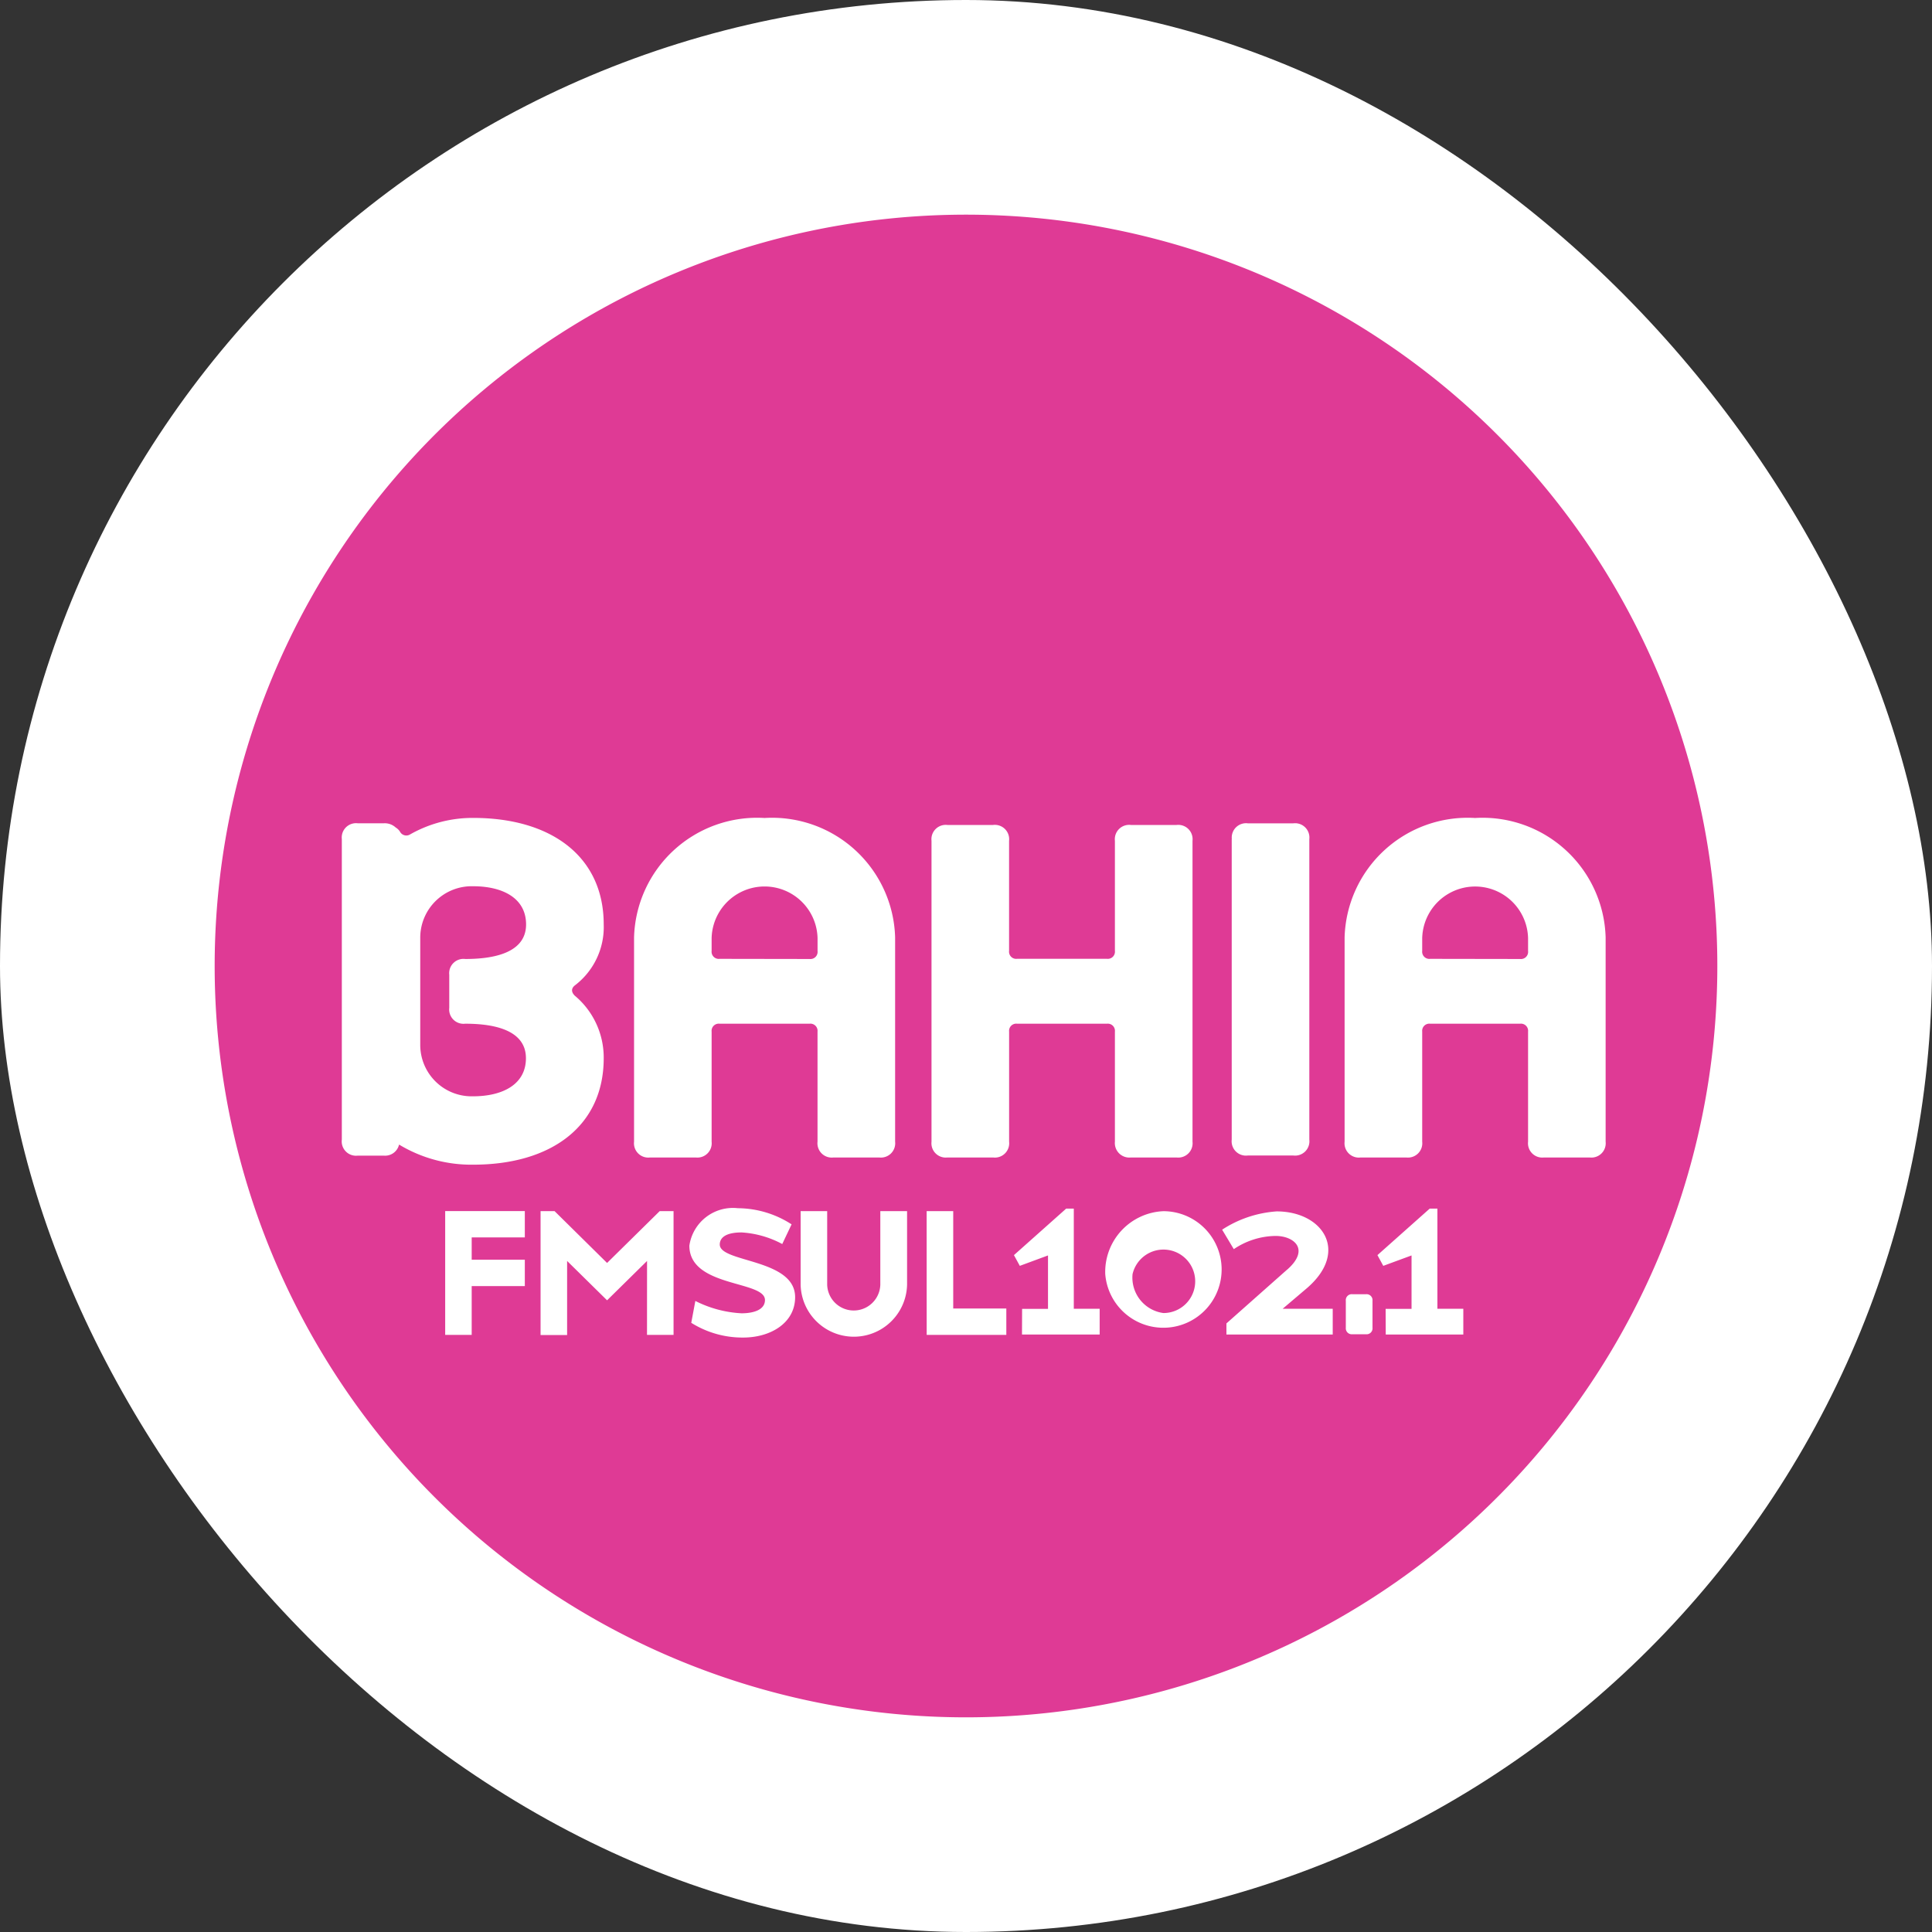 <svg xmlns="http://www.w3.org/2000/svg" width="54" height="54" viewBox="0 0 54 54">
  <rect x="0" y="0" width="54" height="54" fill="#333333" stroke="none"/>
  <g id="rádio_bahia_fm" data-name="rádio bahia fm" transform="translate(-1051 -79)">
    <rect id="Retângulo_4648" data-name="Retângulo 4648" width="54" height="54" rx="27" transform="translate(1051 79)" fill="#fff"/>
    <path id="Interseção_1" data-name="Interseção 1" d="M0,21A21,21,0,1,1,21,42,21,21,0,0,1,0,21Zm16.378,8.912a1.488,1.488,0,0,0,2.975,0V27.851h-.748v2.062a.743.743,0,0,1-1.485,0V27.851h-.742Zm-3.057,1.061a2.689,2.689,0,0,0,1.453.412c.762,0,1.45-.406,1.45-1.129,0-1.08-2.106-.962-2.106-1.471,0-.207.194-.338.609-.338a2.743,2.743,0,0,1,1.137.324l.261-.55a2.786,2.786,0,0,0-1.5-.451,1.231,1.231,0,0,0-1.357,1.046c0,1.174,2.113.969,2.113,1.52,0,.285-.341.371-.655.371a3.223,3.223,0,0,1-1.291-.345Zm11.571-1.362a1.629,1.629,0,1,0,1.625-1.758A1.7,1.7,0,0,0,24.892,29.613Zm-4.991,1.7h2.226v-.738H20.643V27.851H19.9Zm-7.817,0h.742V27.851h-.387L10.968,29.3,9.5,27.851H9.109v3.463h.742v-2.07l1.117,1.1,1.117-1.1Zm-5.641,0h.741V29.946H8.669v-.736H7.184v-.624H8.669v-.736H6.443ZM32.732,31.3H34.9v-.719h-.724v-2.8h-.215l-1.461,1.3.163.3.79-.291v1.493h-.724Zm-2.753-1.817-1.7,1.507V31.3H31.25v-.719h-1.4L30.534,30c1.186-1.027.431-2.141-.85-2.141a3.18,3.18,0,0,0-1.525.511l.326.544a2.128,2.128,0,0,1,1.161-.369C30.162,28.541,30.625,28.915,29.979,29.485ZM22.565,31.3h2.171v-.719h-.723v-2.8H23.8l-1.46,1.3.164.3.788-.291v1.493h-.724Zm9.051-.945v.756a.167.167,0,0,0,.183.182h.381a.166.166,0,0,0,.182-.182v-.756a.166.166,0,0,0-.182-.181H31.8A.166.166,0,0,0,31.616,30.358ZM7.227,26.553c2.189,0,3.647-1.086,3.647-2.976a2.254,2.254,0,0,0-.81-1.749c-.1-.1-.1-.2,0-.283a2.048,2.048,0,0,0,.81-1.707c0-1.891-1.458-2.977-3.647-2.977a3.535,3.535,0,0,0-1.764.461.2.2,0,0,1-.284-.078.365.365,0,0,0-.119-.115.451.451,0,0,0-.332-.118H4a.4.4,0,0,0-.446.442v8.4A.4.4,0,0,0,4,26.3h.725a.4.4,0,0,0,.429-.309A3.9,3.9,0,0,0,7.227,26.553Zm29.26-3.94a.2.2,0,0,1,.223.221V25.91a.4.4,0,0,0,.445.442h1.278a.4.4,0,0,0,.445-.442V20.2a3.442,3.442,0,0,0-3.648-3.337A3.442,3.442,0,0,0,31.582,20.2V25.91a.4.4,0,0,0,.447.442h1.277a.4.4,0,0,0,.445-.442V22.834a.2.2,0,0,1,.223-.221Zm-11.546,0a.2.2,0,0,1,.221.221V25.91a.405.405,0,0,0,.447.442h1.277a.4.4,0,0,0,.445-.442V17.5a.4.4,0,0,0-.445-.442H25.609a.4.4,0,0,0-.447.442v3.077a.2.2,0,0,1-.221.222H22.427a.2.2,0,0,1-.223-.222V17.5a.4.4,0,0,0-.447-.442H20.481a.4.4,0,0,0-.445.442V25.91a.4.4,0,0,0,.445.442h1.277a.4.4,0,0,0,.447-.442V22.834a.2.2,0,0,1,.223-.221Zm-8.314,0a.2.2,0,0,1,.223.221V25.91a.4.4,0,0,0,.446.442h1.277a.4.4,0,0,0,.446-.442V20.2a3.442,3.442,0,0,0-3.649-3.337A3.441,3.441,0,0,0,11.722,20.2V25.91a.4.4,0,0,0,.447.442h1.276a.4.4,0,0,0,.445-.442V22.834a.2.2,0,0,1,.223-.221Zm11.8-5.159v8.4a.4.4,0,0,0,.447.443h1.277a.4.4,0,0,0,.445-.443v-8.4a.4.4,0,0,0-.445-.442H28.877A.4.4,0,0,0,28.43,17.454ZM25.655,29.613a.887.887,0,1,1,.862,1.087A1,1,0,0,1,25.655,29.613ZM5.746,23.2V20.22a1.439,1.439,0,0,1,1.48-1.449c.811,0,1.478.323,1.478,1.068,0,.864-1.073.965-1.7.965a.4.4,0,0,0-.447.442v.924A.4.4,0,0,0,7,22.613c.627,0,1.7.1,1.7.964,0,.743-.667,1.065-1.478,1.065A1.437,1.437,0,0,1,5.746,23.2ZM33.974,20.8a.2.2,0,0,1-.223-.222V20.22a1.48,1.48,0,0,1,2.959,0v.362a.2.2,0,0,1-.223.222Zm-19.861,0a.2.2,0,0,1-.223-.222V20.22a1.481,1.481,0,0,1,2.961,0v.362a.2.2,0,0,1-.223.222Z" transform="translate(1057 85)" fill="#df3a95"/>
  </g>
</svg>
